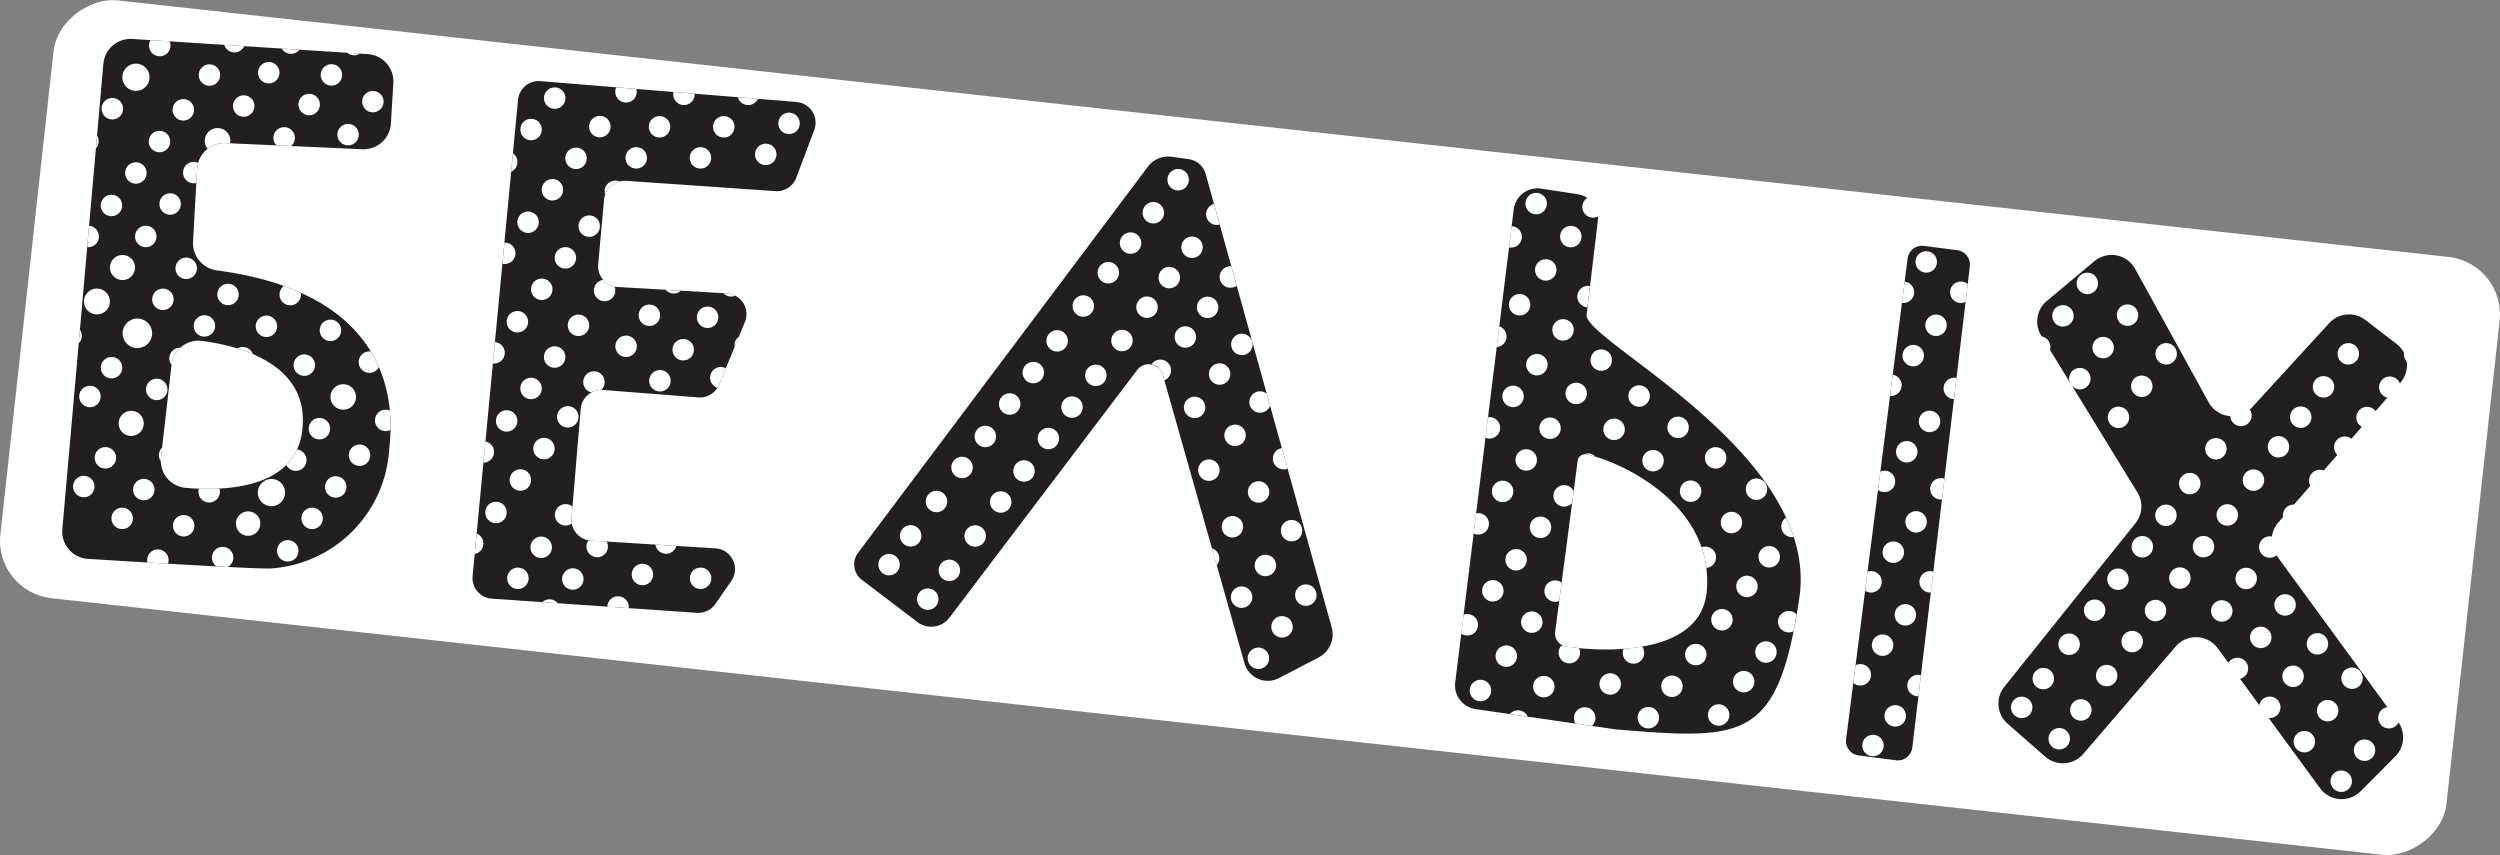 <svg id="dashed_shapes" data-name="dashed shapes" xmlns="http://www.w3.org/2000/svg" xmlns:xlink="http://www.w3.org/1999/xlink" viewBox="0 0 145.469 49.762"><rect x="0" y="0" width="145.469" height="49.762" fill="#808080" stroke="none"/><defs><clipPath id="clip-path"><path d="M49.255,33.062L67.318,9l2.625,0.375,7.875,28.312L72.88,40.249,67.652,21.788a0.84,0.84,0,0,0-1.477-.278L54.443,37Z" style="fill:none"/></clipPath><clipPath id="clip-path-2"><path d="M93.13,11.5l-0.812,6.813c-0.161,1.554,13.642,8.074,12.375,16.5-1.25,8.312-3.187,8.25-10.688,7.625l-9.5-1.375,3.748-30.3ZM91.859,26.374L90.4,37.458c0.786,0.29,8.542,1.385,8.917-3.083C99.785,28.812,93.109,26.374,91.859,26.374Z" style="fill:none"/></clipPath><clipPath id="clip-path-3"><path d="M111.944,14.308l1.944,0.251a0.846,0.846,0,0,1,.732.94L111.271,43.5a0.846,0.846,0,0,1-.949.739l-2.172-.282a0.846,0.846,0,0,1-.73-0.946L111,15.04A0.846,0.846,0,0,1,111.944,14.308Z" style="fill:none"/></clipPath><clipPath id="clip-path-4"><path d="M7.7,2.266L21.4,3.148a1.593,1.593,0,0,1,1.488,1.686l-0.142,2.35a1.593,1.593,0,0,1-1.662,1.5l-7.955-.357a1.593,1.593,0,0,0-1.662,1.5l-0.233,4.245a1.6,1.6,0,0,0,1.391,1.663c8.151,1.073,10.578,5.543,10.026,10.348a7.4,7.4,0,0,1-7,7c-1.316,0-7.534-.377-10.537-0.564a1.592,1.592,0,0,1-1.487-1.73L6.014,3.716A1.593,1.593,0,0,1,7.7,2.266ZM9.979,21.24L9.368,26.619A1.586,1.586,0,0,0,10.8,28.386c2.3,0.2,6.3.055,6.771-3.22,0.563-3.9-3.464-5.014-5.809-5.329A1.586,1.586,0,0,0,9.979,21.24Z" style="fill:none"/></clipPath><clipPath id="clip-path-5"><path d="M30.142,5.809L27.5,33.516a1.207,1.207,0,0,0,1.118,1.319L40.549,35.66a1.207,1.207,0,0,0,1.076-.518L42.555,33.8a1.207,1.207,0,0,0-.918-1.891l-7.255-.454a1.207,1.207,0,0,1-1.127-1.306l0.535-6.358a1.207,1.207,0,0,1,1.3-1.1l5.543,0.433a1.207,1.207,0,0,0,1.21-.744l1.5-3.643a1.207,1.207,0,0,0-1.046-1.665L35.938,16.7a1.207,1.207,0,0,1-1.132-1.314l0.343-3.769a1.207,1.207,0,0,1,1.286-1.095l8.684,0.6a1.207,1.207,0,0,0,1.213-.779l1.047-2.781a1.207,1.207,0,0,0-1.032-1.628L31.442,4.721A1.207,1.207,0,0,0,30.142,5.809Z" style="fill:none"/></clipPath></defs><title>BWRW-artboards</title><g id="whites"><rect x="55.235" y="-46.715" width="34.999" height="143.193" rx="3.36" ry="3.36" transform="translate(40.045 94.456) rotate(-83.719)" style="fill:#fff"/><path d="M7.7,2.266L21.4,3.148a1.593,1.593,0,0,1,1.488,1.686l-0.142,2.35a1.593,1.593,0,0,1-1.662,1.5l-7.955-.357a1.593,1.593,0,0,0-1.662,1.5l-0.233,4.245a1.6,1.6,0,0,0,1.391,1.663c8.151,1.073,10.578,5.543,10.026,10.348a7.4,7.4,0,0,1-7,7c-1.316,0-7.534-.377-10.537-0.564a1.592,1.592,0,0,1-1.487-1.73L6.014,3.716A1.593,1.593,0,0,1,7.7,2.266ZM9.979,21.24L9.368,26.619A1.586,1.586,0,0,0,10.8,28.386c2.3,0.2,6.3.055,6.771-3.22,0.563-3.9-3.464-5.014-5.809-5.329A1.586,1.586,0,0,0,9.979,21.24Z" style="fill:#231f20"/><path d="M30.142,5.809L27.5,33.516a1.207,1.207,0,0,0,1.118,1.319L40.549,35.66a1.207,1.207,0,0,0,1.076-.518L42.555,33.8a1.207,1.207,0,0,0-.918-1.891l-7.255-.454a1.207,1.207,0,0,1-1.127-1.306l0.535-6.358a1.207,1.207,0,0,1,1.3-1.1l5.543,0.433a1.207,1.207,0,0,0,1.21-.744l1.5-3.643a1.207,1.207,0,0,0-1.046-1.665L35.938,16.7a1.207,1.207,0,0,1-1.132-1.314l0.343-3.769a1.207,1.207,0,0,1,1.286-1.095l8.684,0.6a1.207,1.207,0,0,0,1.213-.779l1.047-2.781a1.207,1.207,0,0,0-1.032-1.628L31.442,4.721A1.207,1.207,0,0,0,30.142,5.809Z" style="fill:#231f20"/><path d="M49.93,32.163L66.791,9.7a1.484,1.484,0,0,1,1.4-.578l0.986,0.141a1.19,1.19,0,0,1,.978.859L77.487,36.5a1.522,1.522,0,0,1-.765,1.759l-2.308,1.2a1.408,1.408,0,0,1-2-.866l-4.752-16.78a0.85,0.85,0,0,0-1.495-.281L55.244,35.942a1.325,1.325,0,0,1-1.858.255L50.15,33.741A1.13,1.13,0,0,1,49.93,32.163Z" style="fill:#231f20"/><path d="M91.8,11.3a1.393,1.393,0,0,1,1.174,1.542l-0.653,5.473c-0.161,1.554,13.642,8.074,12.375,16.5-1.248,8.3-3.18,8.25-10.643,7.629l-0.087-.01-8.107-1.173a1.393,1.393,0,0,1-1.183-1.55l3.405-27.529a1.393,1.393,0,0,1,1.592-1.206Zm0,15.518-1.308,9.94a0.765,0.765,0,0,0,.638.86c2.137,0.334,7.865.585,8.186-3.24,0.423-5.047-5.032-7.521-6.981-7.937A0.444,0.444,0,0,0,91.8,26.815Z" style="fill:#231f20"/><path d="M111.944,14.308l1.944,0.251a0.846,0.846,0,0,1,.732.94L111.271,43.5a0.846,0.846,0,0,1-.949.739l-2.172-.282a0.846,0.846,0,0,1-.73-0.946L111,15.04A0.846,0.846,0,0,1,111.944,14.308Z" style="fill:#231f20"/><path d="M119.1,17.511l2.771-2.314a1.559,1.559,0,0,1,2.365.444l4.282,7.77a1.559,1.559,0,0,0,2.515.3l4.5-4.911a1.559,1.559,0,0,1,2.1-.183l1.813,1.391a1.559,1.559,0,0,1,.224,2.264L132.57,30.4a1.559,1.559,0,0,0-.086,1.947l7.047,9.644a1.559,1.559,0,0,1-.154,2.021l-2.019,2.028a1.559,1.559,0,0,1-2.364-.18l-5.954-8.143a1.559,1.559,0,0,0-2.441-.1l-5.381,6.255a1.559,1.559,0,0,1-2.209.157l-2.192-1.918a1.559,1.559,0,0,1-.19-2.149l7.631-9.518a1.559,1.559,0,0,0,.113-1.791l-5.6-9.127A1.559,1.559,0,0,1,119.1,17.511Z" style="fill:none"/><path d="M119.1,17.511l2.771-2.314a1.559,1.559,0,0,1,2.365.444l4.282,7.77a1.559,1.559,0,0,0,2.515.3l4.5-4.911a1.559,1.559,0,0,1,2.1-.183l1.813,1.391a1.559,1.559,0,0,1,.224,2.264L132.57,30.4a1.559,1.559,0,0,0-.086,1.947l7.047,9.644a1.559,1.559,0,0,1-.154,2.021l-2.019,2.028a1.559,1.559,0,0,1-2.364-.18l-5.954-8.143a1.559,1.559,0,0,0-2.441-.1l-5.381,6.255a1.559,1.559,0,0,1-2.209.157l-2.192-1.918a1.559,1.559,0,0,1-.19-2.149l7.631-9.518a1.559,1.559,0,0,0,.113-1.791l-5.6-9.127A1.559,1.559,0,0,1,119.1,17.511Z" style="fill:#231f20"/><g style="clip-path:url(#clip-path)"><circle cx="70.804" cy="12.466" r="0.625" style="fill:#fff"/><circle cx="69.361" cy="14.387" r="0.625" style="fill:#fff"/><circle cx="68.036" cy="16.152" r="0.625" style="fill:#fff"/><circle cx="66.741" cy="17.876" r="0.625" style="fill:#fff"/><circle cx="65.285" cy="19.815" r="0.625" style="fill:#fff"/><circle cx="63.763" cy="21.841" r="0.625" style="fill:#fff"/><circle cx="62.377" cy="23.687" r="0.625" style="fill:#fff"/><circle cx="61.004" cy="25.516" r="0.625" style="fill:#fff"/><circle cx="59.585" cy="27.405" r="0.625" style="fill:#fff"/><circle cx="58.229" cy="29.21" r="0.625" style="fill:#fff"/><circle cx="56.744" cy="31.188" r="0.625" style="fill:#fff"/><circle cx="55.242" cy="33.188" r="0.625" style="fill:#fff"/><circle cx="53.984" cy="34.863" r="0.625" style="fill:#fff"/><circle cx="68.553" cy="10.458" r="0.625" style="fill:#fff"/><circle cx="67.11" cy="12.379" r="0.625" style="fill:#fff"/><circle cx="65.784" cy="14.144" r="0.625" style="fill:#fff"/><circle cx="64.49" cy="15.868" r="0.625" style="fill:#fff"/><circle cx="63.034" cy="17.807" r="0.625" style="fill:#fff"/><circle cx="61.512" cy="19.833" r="0.625" style="fill:#fff"/><circle cx="60.126" cy="21.679" r="0.625" style="fill:#fff"/><circle cx="58.752" cy="23.508" r="0.625" style="fill:#fff"/><circle cx="57.334" cy="25.397" r="0.625" style="fill:#fff"/><circle cx="55.978" cy="27.202" r="0.625" style="fill:#fff"/><circle cx="54.492" cy="29.18" r="0.625" style="fill:#fff"/><circle cx="52.99" cy="31.18" r="0.625" style="fill:#fff"/><circle cx="51.733" cy="32.855" r="0.625" style="fill:#fff"/><circle cx="73.036" cy="14.198" r="0.625" style="fill:#fff"/><circle cx="71.593" cy="16.119" r="0.625" style="fill:#fff"/><circle cx="70.268" cy="17.885" r="0.625" style="fill:#fff"/><circle cx="68.973" cy="19.609" r="0.625" style="fill:#fff"/><circle cx="67.517" cy="21.548" r="0.625" style="fill:#fff"/><circle cx="65.995" cy="23.573" r="0.625" style="fill:#fff"/><circle cx="64.609" cy="25.419" r="0.625" style="fill:#fff"/><circle cx="63.236" cy="27.248" r="0.625" style="fill:#fff"/><circle cx="61.817" cy="29.137" r="0.625" style="fill:#fff"/><circle cx="60.461" cy="30.943" r="0.625" style="fill:#fff"/><circle cx="58.976" cy="32.92" r="0.625" style="fill:#fff"/><circle cx="57.474" cy="34.92" r="0.625" style="fill:#fff"/><circle cx="56.216" cy="36.595" r="0.625" style="fill:#fff"/><circle cx="75.031" cy="16.354" r="0.625" style="fill:#fff"/><circle cx="73.588" cy="18.276" r="0.625" style="fill:#fff"/><circle cx="72.262" cy="20.041" r="0.625" style="fill:#fff"/><circle cx="70.967" cy="21.765" r="0.625" style="fill:#fff"/><circle cx="69.511" cy="23.704" r="0.625" style="fill:#fff"/><circle cx="67.99" cy="25.73" r="0.625" style="fill:#fff"/><circle cx="66.604" cy="27.575" r="0.625" style="fill:#fff"/><circle cx="65.23" cy="29.404" r="0.625" style="fill:#fff"/><circle cx="63.811" cy="31.294" r="0.625" style="fill:#fff"/><circle cx="62.455" cy="33.099" r="0.625" style="fill:#fff"/><circle cx="60.97" cy="35.077" r="0.625" style="fill:#fff"/><circle cx="59.468" cy="37.077" r="0.625" style="fill:#fff"/><circle cx="58.21" cy="38.752" r="0.625" style="fill:#fff"/><circle cx="77.383" cy="17.981" r="0.625" style="fill:#fff"/><circle cx="75.94" cy="19.902" r="0.625" style="fill:#fff"/><circle cx="74.615" cy="21.668" r="0.625" style="fill:#fff"/><circle cx="73.32" cy="23.392" r="0.625" style="fill:#fff"/><circle cx="71.864" cy="25.331" r="0.625" style="fill:#fff"/><circle cx="70.342" cy="27.357" r="0.625" style="fill:#fff"/><circle cx="68.956" cy="29.202" r="0.625" style="fill:#fff"/><circle cx="67.583" cy="31.031" r="0.625" style="fill:#fff"/><circle cx="66.164" cy="32.92" r="0.625" style="fill:#fff"/><circle cx="64.808" cy="34.726" r="0.625" style="fill:#fff"/><circle cx="63.323" cy="36.704" r="0.625" style="fill:#fff"/><circle cx="61.821" cy="38.704" r="0.625" style="fill:#fff"/><circle cx="60.563" cy="40.379" r="0.625" style="fill:#fff"/><circle cx="78.753" cy="21.275" r="0.625" style="fill:#fff"/><circle cx="77.31" cy="23.197" r="0.625" style="fill:#fff"/><circle cx="75.984" cy="24.962" r="0.625" style="fill:#fff"/><circle cx="74.689" cy="26.686" r="0.625" style="fill:#fff"/><circle cx="73.233" cy="28.625" r="0.625" style="fill:#fff"/><circle cx="71.712" cy="30.651" r="0.625" style="fill:#fff"/><circle cx="70.326" cy="32.496" r="0.625" style="fill:#fff"/><circle cx="68.952" cy="34.325" r="0.625" style="fill:#fff"/><circle cx="67.533" cy="36.215" r="0.625" style="fill:#fff"/><circle cx="66.177" cy="38.02" r="0.625" style="fill:#fff"/><circle cx="64.692" cy="39.998" r="0.625" style="fill:#fff"/><circle cx="63.19" cy="41.998" r="0.625" style="fill:#fff"/><circle cx="61.932" cy="43.673" r="0.625" style="fill:#fff"/><circle cx="80.672" cy="23.527" r="0.625" style="fill:#fff"/><circle cx="79.229" cy="25.448" r="0.625" style="fill:#fff"/><circle cx="77.904" cy="27.214" r="0.625" style="fill:#fff"/><circle cx="76.609" cy="28.938" r="0.625" style="fill:#fff"/><circle cx="75.153" cy="30.877" r="0.625" style="fill:#fff"/><circle cx="73.631" cy="32.903" r="0.625" style="fill:#fff"/><circle cx="72.245" cy="34.748" r="0.625" style="fill:#fff"/><circle cx="70.872" cy="36.577" r="0.625" style="fill:#fff"/><circle cx="69.453" cy="38.466" r="0.625" style="fill:#fff"/><circle cx="68.097" cy="40.272" r="0.625" style="fill:#fff"/><circle cx="66.612" cy="42.25" r="0.625" style="fill:#fff"/><circle cx="65.11" cy="44.25" r="0.625" style="fill:#fff"/><circle cx="63.852" cy="45.925" r="0.625" style="fill:#fff"/><circle cx="83.025" cy="25.253" r="0.625" style="fill:#fff"/><circle cx="81.582" cy="27.174" r="0.625" style="fill:#fff"/><circle cx="80.256" cy="28.94" r="0.625" style="fill:#fff"/><circle cx="78.962" cy="30.664" r="0.625" style="fill:#fff"/><circle cx="77.505" cy="32.603" r="0.625" style="fill:#fff"/><circle cx="75.984" cy="34.628" r="0.625" style="fill:#fff"/><circle cx="74.598" cy="36.474" r="0.625" style="fill:#fff"/><circle cx="73.224" cy="38.303" r="0.625" style="fill:#fff"/><circle cx="71.805" cy="40.192" r="0.625" style="fill:#fff"/><circle cx="70.449" cy="41.998" r="0.625" style="fill:#fff"/><circle cx="68.964" cy="43.975" r="0.625" style="fill:#fff"/><circle cx="67.462" cy="45.975" r="0.625" style="fill:#fff"/><circle cx="66.204" cy="47.65" r="0.625" style="fill:#fff"/></g><circle cx="136.642" cy="20.587" r="0.625" style="fill:#fff"/><circle cx="135.199" cy="22.509" r="0.625" style="fill:#fff"/><circle cx="133.874" cy="24.274" r="0.625" style="fill:#fff"/><circle cx="132.579" cy="25.998" r="0.625" style="fill:#fff"/><circle cx="131.123" cy="27.937" r="0.625" style="fill:#fff"/><circle cx="129.601" cy="29.963" r="0.625" style="fill:#fff"/><circle cx="128.215" cy="31.808" r="0.625" style="fill:#fff"/><circle cx="126.842" cy="33.637" r="0.625" style="fill:#fff"/><circle cx="125.423" cy="35.527" r="0.625" style="fill:#fff"/><circle cx="124.067" cy="37.332" r="0.625" style="fill:#fff"/><circle cx="122.582" cy="39.31" r="0.625" style="fill:#fff"/><circle cx="121.08" cy="41.31" r="0.625" style="fill:#fff"/><circle cx="119.822" cy="42.985" r="0.625" style="fill:#fff"/><circle cx="130.395" cy="24.175" r="0.625" style="fill:#fff"/><circle cx="128.939" cy="26.114" r="0.625" style="fill:#fff"/><circle cx="127.417" cy="28.139" r="0.625" style="fill:#fff"/><circle cx="126.031" cy="29.985" r="0.625" style="fill:#fff"/><circle cx="124.657" cy="31.814" r="0.625" style="fill:#fff"/><circle cx="123.239" cy="33.703" r="0.625" style="fill:#fff"/><circle cx="121.883" cy="35.509" r="0.625" style="fill:#fff"/><circle cx="120.397" cy="37.486" r="0.625" style="fill:#fff"/><circle cx="118.895" cy="39.486" r="0.625" style="fill:#fff"/><circle cx="117.638" cy="41.161" r="0.625" style="fill:#fff"/><circle cx="140.501" cy="20.61" r="0.625" style="fill:#fff"/><circle cx="139.058" cy="22.531" r="0.625" style="fill:#fff"/><circle cx="137.732" cy="24.296" r="0.625" style="fill:#fff"/><circle cx="136.437" cy="26.02" r="0.625" style="fill:#fff"/><circle cx="134.981" cy="27.959" r="0.625" style="fill:#fff"/><circle cx="133.46" cy="29.985" r="0.625" style="fill:#fff"/><circle cx="132.073" cy="31.831" r="0.625" style="fill:#fff"/><circle cx="130.7" cy="33.66" r="0.625" style="fill:#fff"/><circle cx="129.281" cy="35.549" r="0.625" style="fill:#fff"/><circle cx="132.965" cy="35.2" r="0.625" style="fill:#fff"/><circle cx="131.547" cy="37.089" r="0.625" style="fill:#fff"/><circle cx="130.191" cy="38.895" r="0.625" style="fill:#fff"/><circle cx="134.847" cy="37.462" r="0.625" style="fill:#fff"/><circle cx="133.428" cy="39.352" r="0.625" style="fill:#fff"/><circle cx="132.072" cy="41.157" r="0.625" style="fill:#fff"/><circle cx="136.859" cy="39.462" r="0.625" style="fill:#fff"/><circle cx="135.44" cy="41.352" r="0.625" style="fill:#fff"/><circle cx="134.085" cy="43.157" r="0.625" style="fill:#fff"/><circle cx="139.006" cy="41.762" r="0.625" style="fill:#fff"/><circle cx="137.587" cy="43.652" r="0.625" style="fill:#fff"/><circle cx="136.231" cy="45.457" r="0.625" style="fill:#fff"/><circle cx="126.045" cy="20.587" r="0.625" style="fill:#fff"/><circle cx="124.626" cy="22.476" r="0.625" style="fill:#fff"/><circle cx="123.27" cy="24.282" r="0.625" style="fill:#fff"/><circle cx="123.795" cy="18.337" r="0.625" style="fill:#fff"/><circle cx="122.376" cy="20.226" r="0.625" style="fill:#fff"/><circle cx="121.02" cy="22.032" r="0.625" style="fill:#fff"/><circle cx="121.457" cy="16.49" r="0.625" style="fill:#fff"/><circle cx="120.038" cy="18.379" r="0.625" style="fill:#fff"/><circle cx="118.682" cy="20.185" r="0.625" style="fill:#fff"/><g style="clip-path:url(#clip-path-2)"><circle cx="105.525" cy="34.253" r="0.625" style="fill:#fff"/><circle cx="104.082" cy="36.174" r="0.625" style="fill:#fff"/><circle cx="102.756" cy="37.94" r="0.625" style="fill:#fff"/><circle cx="101.462" cy="39.664" r="0.625" style="fill:#fff"/><circle cx="100.005" cy="41.603" r="0.625" style="fill:#fff"/><circle cx="98.484" cy="43.628" r="0.625" style="fill:#fff"/><circle cx="97.098" cy="45.474" r="0.625" style="fill:#fff"/><circle cx="95.724" cy="47.303" r="0.625" style="fill:#fff"/><circle cx="94.305" cy="49.192" r="0.625" style="fill:#fff"/><circle cx="105.714" cy="28.711" r="0.625" style="fill:#fff"/><circle cx="104.272" cy="30.633" r="0.625" style="fill:#fff"/><circle cx="102.946" cy="32.398" r="0.625" style="fill:#fff"/><circle cx="101.651" cy="34.122" r="0.625" style="fill:#fff"/><circle cx="100.195" cy="36.061" r="0.625" style="fill:#fff"/><circle cx="98.674" cy="38.087" r="0.625" style="fill:#fff"/><circle cx="97.287" cy="39.932" r="0.625" style="fill:#fff"/><circle cx="95.914" cy="41.761" r="0.625" style="fill:#fff"/><circle cx="94.495" cy="43.651" r="0.625" style="fill:#fff"/><circle cx="93.139" cy="45.456" r="0.625" style="fill:#fff"/><circle cx="91.654" cy="47.434" r="0.625" style="fill:#fff"/><circle cx="90.152" cy="49.434" r="0.625" style="fill:#fff"/><circle cx="106.269" cy="23.054" r="0.625" style="fill:#fff"/><circle cx="104.826" cy="24.976" r="0.625" style="fill:#fff"/><circle cx="103.501" cy="26.741" r="0.625" style="fill:#fff"/><circle cx="102.206" cy="28.465" r="0.625" style="fill:#fff"/><circle cx="100.75" cy="30.404" r="0.625" style="fill:#fff"/><circle cx="99.228" cy="32.43" r="0.625" style="fill:#fff"/><circle cx="97.842" cy="34.275" r="0.625" style="fill:#fff"/><circle cx="96.468" cy="36.105" r="0.625" style="fill:#fff"/><circle cx="95.05" cy="37.994" r="0.625" style="fill:#fff"/><circle cx="93.694" cy="39.799" r="0.625" style="fill:#fff"/><circle cx="92.209" cy="41.777" r="0.625" style="fill:#fff"/><circle cx="90.707" cy="43.777" r="0.625" style="fill:#fff"/><circle cx="89.449" cy="45.452" r="0.625" style="fill:#fff"/><circle cx="103.892" cy="21.231" r="0.625" style="fill:#fff"/><circle cx="102.449" cy="23.152" r="0.625" style="fill:#fff"/><circle cx="101.123" cy="24.918" r="0.625" style="fill:#fff"/><circle cx="99.828" cy="26.642" r="0.625" style="fill:#fff"/><circle cx="98.372" cy="28.581" r="0.625" style="fill:#fff"/><circle cx="96.851" cy="30.606" r="0.625" style="fill:#fff"/><circle cx="95.464" cy="32.452" r="0.625" style="fill:#fff"/><circle cx="94.091" cy="34.281" r="0.625" style="fill:#fff"/><circle cx="92.672" cy="36.17" r="0.625" style="fill:#fff"/><circle cx="91.316" cy="37.976" r="0.625" style="fill:#fff"/><circle cx="89.831" cy="39.953" r="0.625" style="fill:#fff"/><circle cx="88.329" cy="41.953" r="0.625" style="fill:#fff"/><circle cx="87.071" cy="43.628" r="0.625" style="fill:#fff"/><circle cx="101.707" cy="19.456" r="0.625" style="fill:#fff"/><circle cx="100.264" cy="21.378" r="0.625" style="fill:#fff"/><circle cx="98.939" cy="23.143" r="0.625" style="fill:#fff"/><circle cx="97.644" cy="24.867" r="0.625" style="fill:#fff"/><circle cx="96.188" cy="26.806" r="0.625" style="fill:#fff"/><circle cx="94.666" cy="28.832" r="0.625" style="fill:#fff"/><circle cx="93.28" cy="30.677" r="0.625" style="fill:#fff"/><circle cx="91.907" cy="32.507" r="0.625" style="fill:#fff"/><circle cx="90.488" cy="34.396" r="0.625" style="fill:#fff"/><circle cx="89.132" cy="36.201" r="0.625" style="fill:#fff"/><circle cx="87.647" cy="38.179" r="0.625" style="fill:#fff"/><circle cx="86.145" cy="40.179" r="0.625" style="fill:#fff"/><circle cx="84.887" cy="41.854" r="0.625" style="fill:#fff"/><circle cx="99.439" cy="17.633" r="0.625" style="fill:#fff"/><circle cx="97.996" cy="19.554" r="0.625" style="fill:#fff"/><circle cx="96.67" cy="21.32" r="0.625" style="fill:#fff"/><circle cx="95.376" cy="23.044" r="0.625" style="fill:#fff"/><circle cx="93.919" cy="24.983" r="0.625" style="fill:#fff"/><circle cx="92.398" cy="27.008" r="0.625" style="fill:#fff"/><circle cx="91.012" cy="28.854" r="0.625" style="fill:#fff"/><circle cx="89.638" cy="30.683" r="0.625" style="fill:#fff"/><circle cx="88.22" cy="32.572" r="0.625" style="fill:#fff"/><circle cx="86.864" cy="34.378" r="0.625" style="fill:#fff"/><circle cx="85.378" cy="36.355" r="0.625" style="fill:#fff"/><circle cx="83.876" cy="38.355" r="0.625" style="fill:#fff"/><circle cx="82.618" cy="40.03" r="0.625" style="fill:#fff"/><circle cx="97.234" cy="15.542" r="0.625" style="fill:#fff"/><circle cx="95.791" cy="17.464" r="0.625" style="fill:#fff"/><circle cx="94.465" cy="19.229" r="0.625" style="fill:#fff"/><circle cx="93.171" cy="20.953" r="0.625" style="fill:#fff"/><circle cx="91.714" cy="22.892" r="0.625" style="fill:#fff"/><circle cx="90.193" cy="24.918" r="0.625" style="fill:#fff"/><circle cx="88.807" cy="26.763" r="0.625" style="fill:#fff"/><circle cx="87.433" cy="28.593" r="0.625" style="fill:#fff"/><circle cx="86.014" cy="30.482" r="0.625" style="fill:#fff"/><circle cx="84.659" cy="32.287" r="0.625" style="fill:#fff"/><circle cx="83.173" cy="34.265" r="0.625" style="fill:#fff"/><circle cx="81.671" cy="36.265" r="0.625" style="fill:#fff"/><circle cx="80.413" cy="37.94" r="0.625" style="fill:#fff"/><circle cx="96.468" cy="11.845" r="0.625" style="fill:#fff"/><circle cx="95.026" cy="13.766" r="0.625" style="fill:#fff"/><circle cx="93.7" cy="15.532" r="0.625" style="fill:#fff"/><circle cx="92.405" cy="17.256" r="0.625" style="fill:#fff"/><circle cx="90.949" cy="19.195" r="0.625" style="fill:#fff"/><circle cx="89.428" cy="21.22" r="0.625" style="fill:#fff"/><circle cx="88.041" cy="23.066" r="0.625" style="fill:#fff"/><circle cx="86.668" cy="24.895" r="0.625" style="fill:#fff"/><circle cx="85.249" cy="26.784" r="0.625" style="fill:#fff"/><circle cx="83.893" cy="28.59" r="0.625" style="fill:#fff"/><circle cx="82.408" cy="30.567" r="0.625" style="fill:#fff"/><circle cx="80.906" cy="32.567" r="0.625" style="fill:#fff"/><circle cx="79.648" cy="34.242" r="0.625" style="fill:#fff"/><circle cx="95.464" cy="8.356" r="0.625" style="fill:#fff"/><circle cx="94.022" cy="10.277" r="0.625" style="fill:#fff"/><circle cx="92.696" cy="12.042" r="0.625" style="fill:#fff"/><circle cx="91.401" cy="13.766" r="0.625" style="fill:#fff"/><circle cx="89.945" cy="15.705" r="0.625" style="fill:#fff"/><circle cx="88.423" cy="17.731" r="0.625" style="fill:#fff"/><circle cx="87.037" cy="19.577" r="0.625" style="fill:#fff"/><circle cx="85.664" cy="21.406" r="0.625" style="fill:#fff"/><circle cx="84.245" cy="23.295" r="0.625" style="fill:#fff"/><circle cx="82.889" cy="25.1" r="0.625" style="fill:#fff"/><circle cx="81.404" cy="27.078" r="0.625" style="fill:#fff"/><circle cx="79.902" cy="29.078" r="0.625" style="fill:#fff"/><circle cx="78.644" cy="30.753" r="0.625" style="fill:#fff"/><circle cx="93.449" cy="6.434" r="0.625" style="fill:#fff"/><circle cx="92.006" cy="8.356" r="0.625" style="fill:#fff"/><circle cx="90.68" cy="10.121" r="0.625" style="fill:#fff"/><circle cx="89.386" cy="11.845" r="0.625" style="fill:#fff"/><circle cx="87.929" cy="13.784" r="0.625" style="fill:#fff"/><circle cx="86.408" cy="15.81" r="0.625" style="fill:#fff"/><circle cx="85.022" cy="17.655" r="0.625" style="fill:#fff"/><circle cx="83.648" cy="19.485" r="0.625" style="fill:#fff"/><circle cx="82.229" cy="21.374" r="0.625" style="fill:#fff"/><circle cx="80.874" cy="23.179" r="0.625" style="fill:#fff"/><circle cx="79.388" cy="25.157" r="0.625" style="fill:#fff"/><circle cx="77.886" cy="27.157" r="0.625" style="fill:#fff"/><circle cx="76.628" cy="28.832" r="0.625" style="fill:#fff"/></g><g style="clip-path:url(#clip-path-3)"><circle cx="113.048" cy="37.969" r="0.625" style="fill:#fff"/><circle cx="111.605" cy="39.89" r="0.625" style="fill:#fff"/><circle cx="110.279" cy="41.656" r="0.625" style="fill:#fff"/><circle cx="108.984" cy="43.38" r="0.625" style="fill:#fff"/><circle cx="112.311" cy="33.855" r="0.625" style="fill:#fff"/><circle cx="110.868" cy="35.776" r="0.625" style="fill:#fff"/><circle cx="109.542" cy="37.541" r="0.625" style="fill:#fff"/><circle cx="108.247" cy="39.265" r="0.625" style="fill:#fff"/><circle cx="112.936" cy="28.444" r="0.625" style="fill:#fff"/><circle cx="111.493" cy="30.365" r="0.625" style="fill:#fff"/><circle cx="110.167" cy="32.131" r="0.625" style="fill:#fff"/><circle cx="108.872" cy="33.855" r="0.625" style="fill:#fff"/><circle cx="113.717" cy="22.6" r="0.625" style="fill:#fff"/><circle cx="112.275" cy="24.522" r="0.625" style="fill:#fff"/><circle cx="110.949" cy="26.287" r="0.625" style="fill:#fff"/><circle cx="109.654" cy="28.011" r="0.625" style="fill:#fff"/><circle cx="114.095" cy="17.007" r="0.625" style="fill:#fff"/><circle cx="112.652" cy="18.928" r="0.625" style="fill:#fff"/><circle cx="111.326" cy="20.693" r="0.625" style="fill:#fff"/><circle cx="110.031" cy="22.417" r="0.625" style="fill:#fff"/><circle cx="113.525" cy="13.319" r="0.625" style="fill:#fff"/><circle cx="112.082" cy="15.24" r="0.625" style="fill:#fff"/><circle cx="110.756" cy="17.006" r="0.625" style="fill:#fff"/><circle cx="109.461" cy="18.73" r="0.625" style="fill:#fff"/></g><g style="clip-path:url(#clip-path-4)"><circle cx="9.296" cy="2.65" r="0.625" style="fill:#fff"/><circle cx="7.91" cy="4.496" r="0.793" style="fill:#fff"/><circle cx="6.537" cy="6.325" r="0.625" style="fill:#fff"/><circle cx="5.118" cy="8.214" r="0.625" style="fill:#fff"/><circle cx="3.762" cy="10.02" r="0.625" style="fill:#fff"/><circle cx="13.643" cy="2.426" r="0.625" style="fill:#fff"/><circle cx="12.187" cy="4.365" r="0.625" style="fill:#fff"/><circle cx="10.666" cy="6.391" r="0.625" style="fill:#fff"/><circle cx="9.28" cy="8.236" r="0.625" style="fill:#fff"/><circle cx="7.906" cy="10.066" r="0.625" style="fill:#fff"/><circle cx="6.487" cy="11.955" r="0.625" style="fill:#fff"/><circle cx="5.131" cy="13.76" r="0.625" style="fill:#fff"/><circle cx="3.646" cy="15.738" r="0.625" style="fill:#fff"/><circle cx="16.932" cy="2.508" r="0.625" style="fill:#fff"/><circle cx="15.638" cy="4.231" r="0.625" style="fill:#fff"/><circle cx="14.182" cy="6.17" r="0.625" style="fill:#fff"/><circle cx="12.66" cy="8.196" r="0.747" style="fill:#fff"/><circle cx="11.274" cy="10.042" r="0.625" style="fill:#fff"/><circle cx="9.9" cy="11.871" r="0.625" style="fill:#fff"/><circle cx="8.482" cy="13.76" r="0.625" style="fill:#fff"/><circle cx="7.126" cy="15.566" r="0.732" style="fill:#fff"/><circle cx="5.64" cy="17.543" r="0.754" style="fill:#fff"/><circle cx="4.138" cy="19.543" r="0.625" style="fill:#fff"/><circle cx="20.611" cy="2.594" r="0.625" style="fill:#fff"/><circle cx="19.285" cy="4.359" r="0.625" style="fill:#fff"/><circle cx="17.99" cy="6.083" r="0.625" style="fill:#fff"/><circle cx="16.534" cy="8.022" r="0.625" style="fill:#fff"/><circle cx="15.013" cy="10.048" r="0.625" style="fill:#fff"/><circle cx="13.627" cy="11.893" r="0.625" style="fill:#fff"/><circle cx="12.253" cy="13.722" r="0.625" style="fill:#fff"/><circle cx="10.834" cy="15.612" r="0.625" style="fill:#fff"/><circle cx="9.478" cy="17.417" r="0.625" style="fill:#fff"/><circle cx="7.993" cy="19.395" r="0.86" style="fill:#fff"/><circle cx="6.491" cy="21.395" r="0.625" style="fill:#fff"/><circle cx="5.233" cy="23.07" r="0.625" style="fill:#fff"/><circle cx="21.696" cy="5.914" r="0.625" style="fill:#fff"/><circle cx="20.253" cy="7.835" r="0.625" style="fill:#fff"/><circle cx="16.176" cy="13.264" r="0.625" style="fill:#fff"/><circle cx="14.655" cy="15.289" r="0.625" style="fill:#fff"/><circle cx="13.268" cy="17.135" r="0.625" style="fill:#fff"/><circle cx="11.895" cy="18.964" r="0.625" style="fill:#fff"/><circle cx="10.476" cy="20.853" r="0.625" style="fill:#fff"/><circle cx="9.12" cy="22.659" r="0.625" style="fill:#fff"/><circle cx="7.635" cy="24.637" r="0.732" style="fill:#fff"/><circle cx="6.133" cy="26.637" r="0.625" style="fill:#fff"/><circle cx="4.875" cy="28.311" r="0.625" style="fill:#fff"/><circle cx="23.93" cy="7.766" r="0.625" style="fill:#fff"/><circle cx="16.889" cy="17.141" r="0.625" style="fill:#fff"/><circle cx="15.503" cy="18.987" r="0.625" style="fill:#fff"/><circle cx="14.129" cy="20.816" r="0.625" style="fill:#fff"/><circle cx="12.71" cy="22.705" r="0.625" style="fill:#fff"/><circle cx="11.354" cy="24.51" r="0.625" style="fill:#fff"/><circle cx="9.869" cy="26.488" r="0.625" style="fill:#fff"/><circle cx="8.367" cy="28.488" r="0.625" style="fill:#fff"/><circle cx="7.109" cy="30.163" r="0.625" style="fill:#fff"/><circle cx="20.684" cy="17.282" r="0.625" style="fill:#fff"/><circle cx="19.228" cy="19.221" r="0.625" style="fill:#fff"/><circle cx="17.707" cy="21.246" r="0.625" style="fill:#fff"/><circle cx="16.321" cy="23.092" r="0.625" style="fill:#fff"/><circle cx="14.947" cy="24.921" r="0.625" style="fill:#fff"/><circle cx="13.528" cy="26.81" r="0.625" style="fill:#fff"/><circle cx="12.172" cy="28.616" r="0.625" style="fill:#fff"/><circle cx="10.687" cy="30.593" r="0.625" style="fill:#fff"/><circle cx="9.185" cy="32.593" r="0.625" style="fill:#fff"/><circle cx="21.494" cy="21.072" r="0.625" style="fill:#fff"/><circle cx="19.972" cy="23.098" r="0.744" style="fill:#fff"/><circle cx="18.586" cy="24.944" r="0.625" style="fill:#fff"/><circle cx="17.213" cy="26.773" r="0.625" style="fill:#fff"/><circle cx="15.794" cy="28.662" r="0.794" style="fill:#fff"/><circle cx="14.438" cy="30.467" r="0.712" style="fill:#fff"/><circle cx="12.953" cy="32.445" r="0.625" style="fill:#fff"/><circle cx="22.442" cy="24.462" r="0.625" style="fill:#fff"/><circle cx="20.921" cy="26.488" r="0.625" style="fill:#fff"/><circle cx="19.535" cy="28.334" r="0.625" style="fill:#fff"/><circle cx="18.161" cy="30.163" r="0.625" style="fill:#fff"/><circle cx="16.743" cy="32.052" r="0.625" style="fill:#fff"/><circle cx="15.387" cy="33.857" r="0.625" style="fill:#fff"/></g><g style="clip-path:url(#clip-path-5)"><circle cx="34.56" cy="22.229" r="0.625" style="fill:#fff"/><circle cx="33.038" cy="24.255" r="0.625" style="fill:#fff"/><circle cx="31.652" cy="26.101" r="0.625" style="fill:#fff"/><circle cx="30.278" cy="27.93" r="0.625" style="fill:#fff"/><circle cx="28.86" cy="29.819" r="0.625" style="fill:#fff"/><circle cx="27.504" cy="31.625" r="0.625" style="fill:#fff"/><circle cx="35.18" cy="16.903" r="0.625" style="fill:#fff"/><circle cx="33.659" cy="18.929" r="0.625" style="fill:#fff"/><circle cx="32.273" cy="20.775" r="0.625" style="fill:#fff"/><circle cx="30.899" cy="22.604" r="0.625" style="fill:#fff"/><circle cx="29.48" cy="24.493" r="0.625" style="fill:#fff"/><circle cx="28.124" cy="26.298" r="0.625" style="fill:#fff"/><circle cx="35.805" cy="11.133" r="0.625" style="fill:#fff"/><circle cx="34.284" cy="13.158" r="0.625" style="fill:#fff"/><circle cx="32.898" cy="15.004" r="0.625" style="fill:#fff"/><circle cx="31.524" cy="16.833" r="0.625" style="fill:#fff"/><circle cx="30.105" cy="18.722" r="0.625" style="fill:#fff"/><circle cx="28.749" cy="20.528" r="0.625" style="fill:#fff"/><circle cx="36.425" cy="5.342" r="0.625" style="fill:#fff"/><circle cx="34.904" cy="7.368" r="0.625" style="fill:#fff"/><circle cx="33.518" cy="9.213" r="0.625" style="fill:#fff"/><circle cx="32.144" cy="11.042" r="0.625" style="fill:#fff"/><circle cx="30.726" cy="12.931" r="0.625" style="fill:#fff"/><circle cx="29.37" cy="14.737" r="0.625" style="fill:#fff"/><circle cx="32.277" cy="5.708" r="0.625" style="fill:#fff"/><circle cx="30.903" cy="7.537" r="0.625" style="fill:#fff"/><circle cx="29.485" cy="9.426" r="0.625" style="fill:#fff"/><circle cx="39.796" cy="5.49" r="0.625" style="fill:#fff"/><circle cx="38.377" cy="7.379" r="0.625" style="fill:#fff"/><circle cx="37.021" cy="9.185" r="0.625" style="fill:#fff"/><circle cx="43.533" cy="5.49" r="0.625" style="fill:#fff"/><circle cx="42.114" cy="7.379" r="0.625" style="fill:#fff"/><circle cx="40.758" cy="9.185" r="0.625" style="fill:#fff"/><circle cx="45.913" cy="7.178" r="0.625" style="fill:#fff"/><circle cx="44.558" cy="8.983" r="0.625" style="fill:#fff"/><circle cx="42.547" cy="16.632" r="0.625" style="fill:#fff"/><circle cx="41.173" cy="18.461" r="0.625" style="fill:#fff"/><circle cx="39.755" cy="20.35" r="0.625" style="fill:#fff"/><circle cx="38.399" cy="22.156" r="0.625" style="fill:#fff"/><circle cx="43.362" cy="20.089" r="0.625" style="fill:#fff"/><circle cx="41.943" cy="21.978" r="0.625" style="fill:#fff"/><circle cx="32.91" cy="29.956" r="0.625" style="fill:#fff"/><circle cx="31.491" cy="31.845" r="0.625" style="fill:#fff"/><circle cx="30.135" cy="33.65" r="0.625" style="fill:#fff"/><circle cx="34.75" cy="31.801" r="0.625" style="fill:#fff"/><circle cx="33.331" cy="33.691" r="0.625" style="fill:#fff"/><circle cx="31.976" cy="35.496" r="0.625" style="fill:#fff"/><circle cx="38.755" cy="31.6" r="0.625" style="fill:#fff"/><circle cx="40.767" cy="33.65" r="0.625" style="fill:#fff"/><circle cx="37.382" cy="33.429" r="0.625" style="fill:#fff"/><circle cx="35.963" cy="35.319" r="0.625" style="fill:#fff"/><circle cx="39.205" cy="16.455" r="0.625" style="fill:#fff"/><circle cx="37.786" cy="18.344" r="0.625" style="fill:#fff"/><circle cx="36.43" cy="20.15" r="0.625" style="fill:#fff"/></g></g></svg>